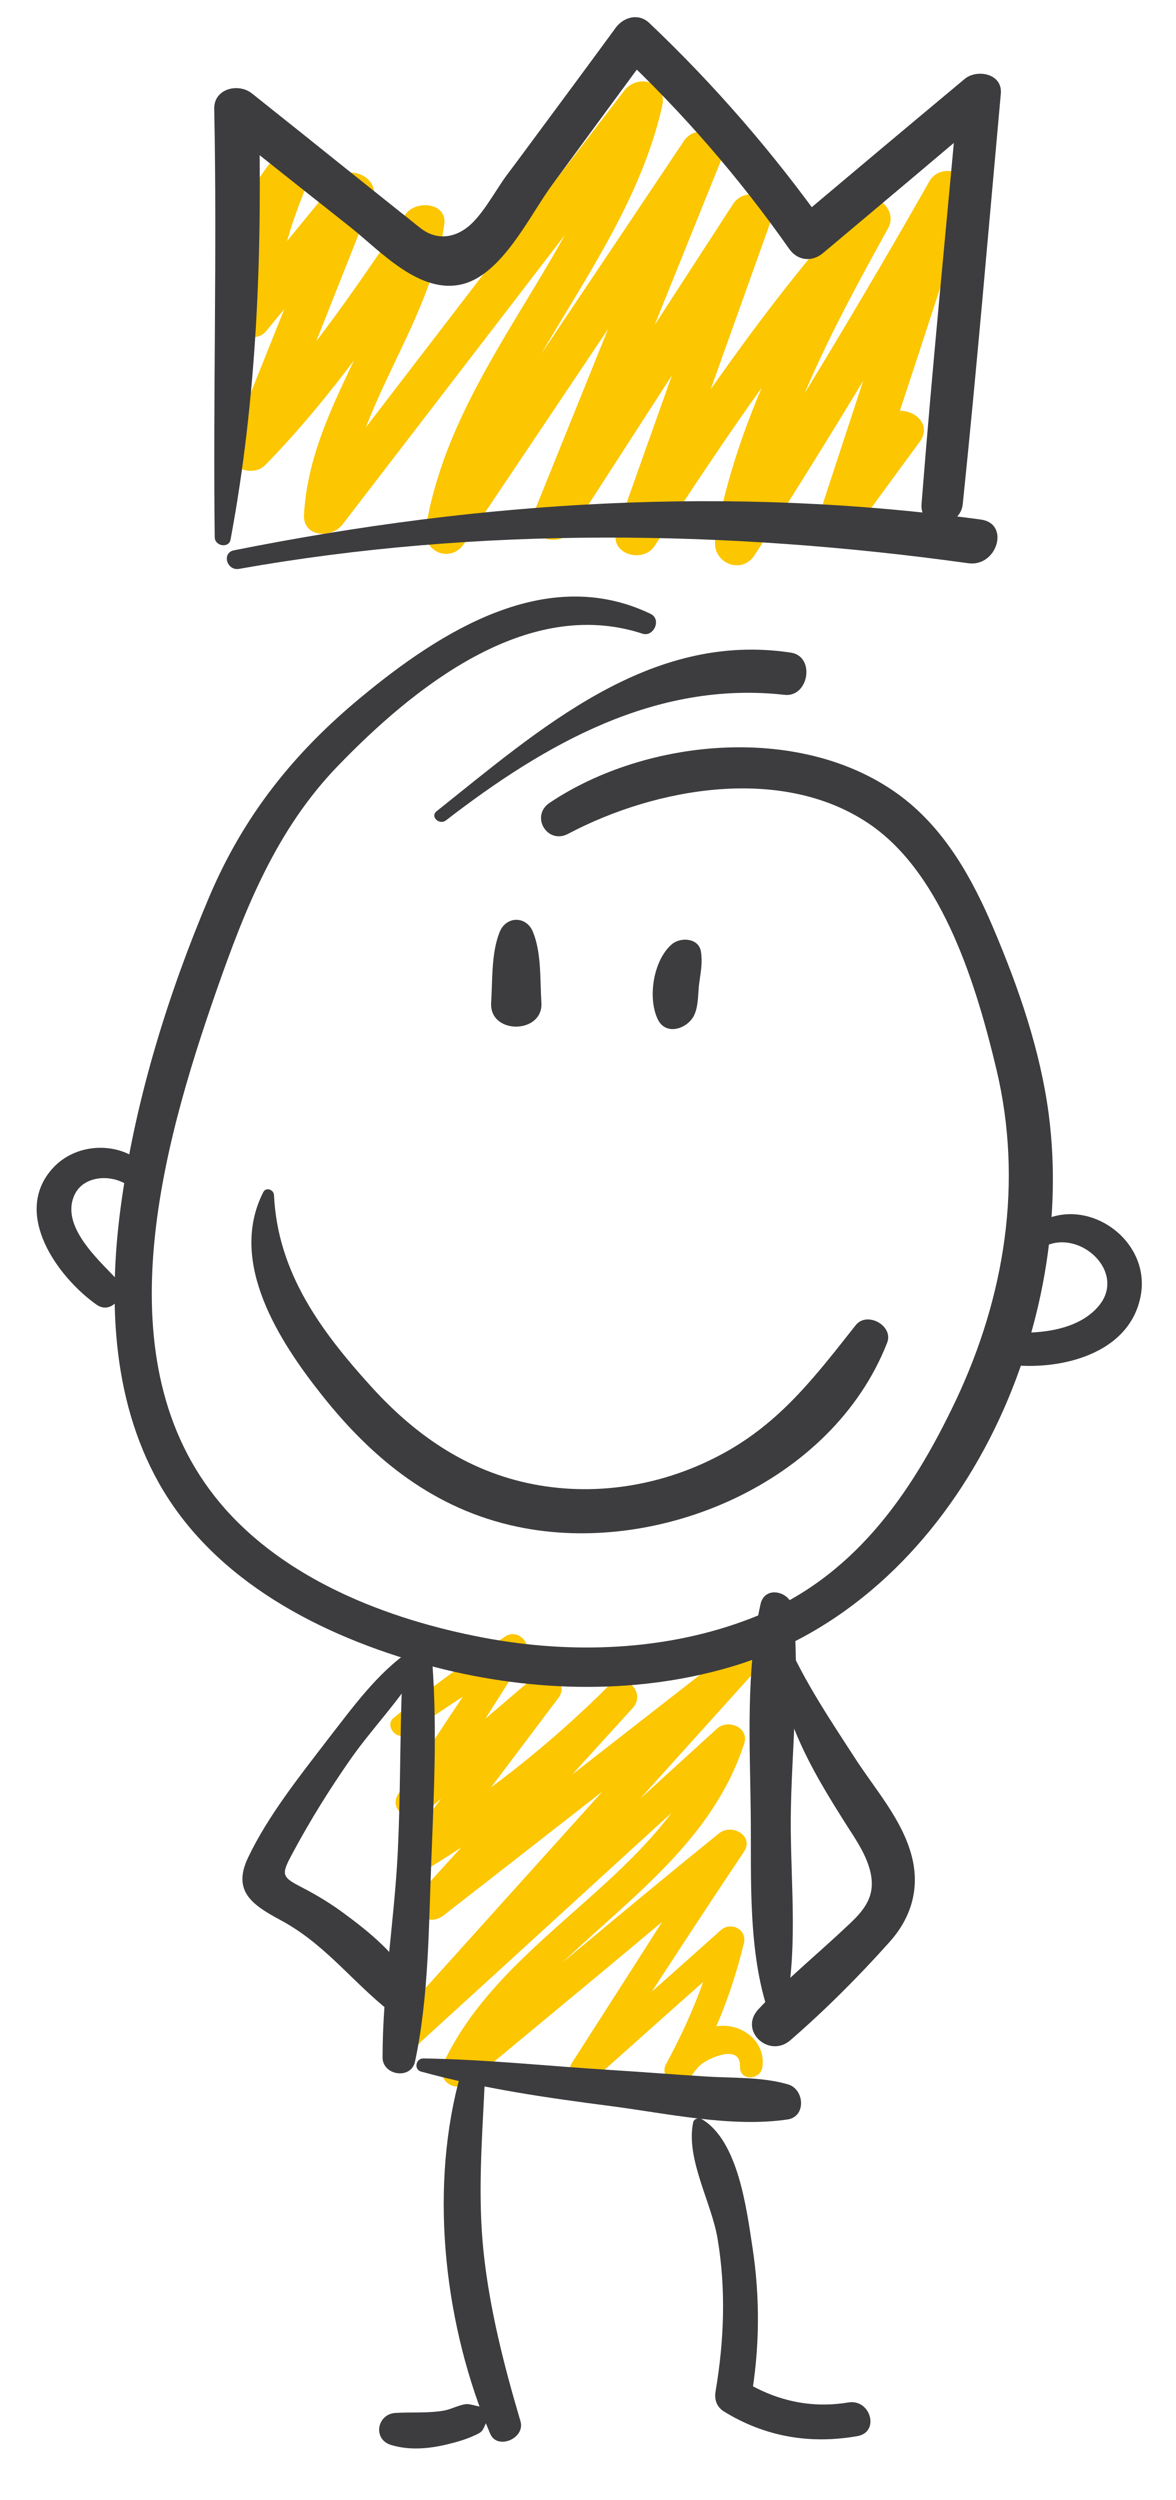 <?xml version="1.0" encoding="utf-8"?>
<!-- Generator: $$$/GeneralStr/196=Adobe Illustrator 27.6.0, SVG Export Plug-In . SVG Version: 6.00 Build 0)  -->
<svg version="1.1" id="Ebene_1" xmlns="http://www.w3.org/2000/svg" xmlns:xlink="http://www.w3.org/1999/xlink" x="0px" y="0px"
	 viewBox="0 0 482 1024" style="enable-background:new 0 0 482 1024;" xml:space="preserve">
<style type="text/css">
	.st0{fill:#FCC600;}
	.st1{fill:#3D3D3F;}
</style>
<g>
	<g>
		<path class="st0" d="M98.1,110.7c7.3-15.7,17.4-27.2,29.3-39.6c-4.1-3.1-8.3-6.2-12.4-9.2c-10.6,21.6-17.3,44.1-20.4,68
			c-0.9,7.1,10,11.1,14.4,5.8c13.9-16.8,27.8-33.6,41.6-50.4c-4.8-2.7-9.6-5.4-14.3-8c-14,35-28.1,70-42.1,105.1
			c-3.3,8.4,8.9,13.8,14.5,8.1c27.8-28.4,50.2-61.3,72.2-94.2c-5.3-1.4-10.6-2.8-15.9-4.2c-6,42.2-37.9,75.3-40.4,118.6
			c-0.6,9.4,11.3,10,15.8,4.1c43.4-56.4,86.7-112.8,130.1-169.3c-5.2-2.1-10.4-4.2-15.6-6.3c-14.7,64.4-69.6,111.3-80.4,177.2
			c-1.6,9.5,10.2,14.6,15.7,6.3c35.1-52.2,70.1-104.5,105.2-156.7c-5.3-2.1-10.5-4.2-15.8-6.4c-20.4,50.4-40.7,100.8-61.1,151.2
			c-3.8,9.5,10.9,14.1,15.9,6.4c27-41.8,54-83.6,81-125.4c-5.2-2.1-10.5-4.2-15.7-6.3c-15.6,43.9-31.3,87.8-46.9,131.8
			c-3.4,9.5,10.6,13.8,15.5,6.3c29.2-44.4,58.6-88.8,94.4-128.3c-4.4-3.3-8.8-6.5-13.2-9.8c-23.8,42.9-47.7,86.4-56.3,135.2
			c-1.7,9.7,10.7,15.2,16.2,6.5c30.4-47.2,59.3-95.3,87.1-144.1c-5.5-2.2-11-4.4-16.5-6.7c-14.2,42.9-28.3,85.9-42.4,128.9
			c-3.4,10.5,11,14.3,16.6,6.7c7.6-10.4,15.2-20.8,22.8-31.1c6.9-9.4-8.9-17.8-15.6-8.8c-7.6,10.4-15.3,20.7-22.9,31.1
			c5.5,2.2,11,4.5,16.6,6.7c14.2-42.9,28.3-85.9,42.3-128.9c3.2-9.8-11.6-15.3-16.5-6.7c-27.7,48.8-56.8,96.8-86.8,144.3
			c5.4,2.2,10.8,4.4,16.2,6.5c8-47.5,30.6-89.9,53.7-131.6c4.5-8.1-6.7-17-13.2-9.8c-36.7,40.5-67.1,86-97.2,131.5
			c5.2,2.1,10.4,4.2,15.5,6.3c15.7-43.9,31.4-87.8,47.1-131.7c3.4-9.5-10.7-14-15.7-6.3c-27.1,41.8-54.2,83.5-81.2,125.3
			c5.3,2.1,10.6,4.3,15.9,6.4c20.3-50.4,40.7-100.8,61-151.2c3.8-9.5-10.8-13.9-15.8-6.4c-35,52.3-70.1,104.5-105.1,156.8
			c5.2,2.1,10.5,4.2,15.7,6.3c10.8-65.6,65.7-112.7,80.4-177.2c2.3-10-10-13.6-15.6-6.3c-43.3,56.4-86.7,112.9-130,169.3
			c5.3,1.4,10.6,2.8,15.8,4.1c2.5-42.6,34.5-76.6,40.5-118.6c1.3-9.2-11.8-10.2-15.9-4.2c-21.3,31.7-42.9,63.3-69.7,90.6
			c4.8,2.7,9.7,5.4,14.5,8.1c14-35,27.9-70.1,41.8-105.2c3.1-7.9-9.1-14.4-14.3-8c-13.8,16.9-27.7,33.7-41.4,50.6
			c4.8,1.9,9.6,3.8,14.4,5.8c2.4-21,8.2-41.2,17.2-60.3c3.6-7.7-6-16.1-12.4-9.2c-12.3,13.1-20.6,30.1-27,46.8
			C87.3,112.3,95.8,115.6,98.1,110.7L98.1,110.7z"/>
	</g>
	<g>
		<path class="st0" d="M166.8,710.3c15.2-10.4,30.5-20.6,46.2-30.2c-2.7-2.6-5.4-5.3-8.1-7.9c-14,20.8-27.8,41.7-41.6,62.5
			c-4.5,6.8,5.2,12.5,10.6,7.9c18-15.3,35.9-30.6,53.8-46c-3.6-2.6-7.1-5.3-10.7-7.9c-17,22.6-34.1,45.2-51.1,67.8
			c-4.2,5.6,3.9,12.3,9.3,9c30.5-18.7,58.6-40.8,84-66c-3.2-3.1-6.4-6.2-9.6-9.3c-25.8,28.4-51.7,56.7-77.5,85.1
			c-6.1,6.6,3,14.5,9.6,9.3c41.9-32.6,83.7-65.3,125.6-97.9c-3.2-3.1-6.4-6.2-9.6-9.3c-45.2,50.2-90.4,100.3-135.6,150.5
			c-5.8,6.5,3.2,15,9.5,9.2c43.9-40,87.7-80.1,131.6-120.1c-3.7-2.1-7.4-4.1-11.1-6.2c-18.6,57.3-85,80.4-110.3,134.1
			c-3.3,7.1,4.7,12.8,10.6,7.9c37.2-30.9,74.6-61.6,111.3-93c-3.4-2.5-6.8-5.1-10.2-7.6c-19.4,31-39.3,61.8-59,92.6
			c-3.7,5.7,4.4,10.9,9.1,6.7c19.9-17.8,39.8-35.5,59.8-53.2c-3.2-1.8-6.4-3.6-9.5-5.3c-4.6,18.5-11.8,35.6-20.9,52.4
			c-3,5.4,4.9,11.9,9,6.7c1.8-2.3,3.5-5.2,5.8-6.9c3.5-2.5,15.8-8.1,15.5,1.3c-0.2,6,8.5,5.6,9.2,0c1.1-8.5-5.3-15.4-13.7-16.6
			c-10.6-1.5-18.7,7-24.9,14.3c3,2.2,6,4.5,9,6.7c10.2-17.1,17.3-35.7,22-55c1.4-5.7-5.4-9-9.5-5.3c-19.9,17.8-39.9,35.5-59.9,53.1
			c3,2.2,6,4.5,9.1,6.7c20-30.7,39.9-61.5,60.3-91.9c4.4-6.6-5-11.8-10.2-7.6c-37.6,30.4-74.5,61.7-111.7,92.7
			c3.5,2.6,7.1,5.3,10.6,7.9c25.8-54.9,92.1-78,111.4-137.3c2.2-6.6-6.5-10.3-11.1-6.2c-43.9,40-87.8,80-131.7,120
			c3.2,3.1,6.3,6.1,9.5,9.2c45.3-50.1,90.5-100.3,135.7-150.4c6-6.7-2.9-14.5-9.6-9.3c-41.9,32.6-83.7,65.3-125.6,97.9
			c3.2,3.1,6.4,6.2,9.6,9.3c25.8-28.4,51.7-56.7,77.5-85.1c5.9-6.4-3.5-15.4-9.6-9.3c-24.6,24.5-51.6,45.8-81.2,63.9
			c3.1,3,6.2,6,9.3,9c17-22.6,34.1-45.2,51.1-67.8c4.9-6.5-5.3-12.5-10.7-7.9c-17.9,15.3-35.9,30.6-53.7,46
			c3.5,2.6,7.1,5.3,10.6,7.9c13.4-21.1,26.9-42.1,40.2-63.3c3.1-5-3.2-11.1-8.1-7.9c-15.8,10.3-31.1,21.2-45.7,33.3
			C157.3,706.6,162.6,713.2,166.8,710.3L166.8,710.3z"/>
	</g>
	<g>
		<path class="st1" d="M266.6,251.4c-42.6-20.4-86,7.2-118.4,34c-27.9,23-48.5,48.9-62.6,82.3C69,406.9,55.9,449.1,49.9,491.3
			c-5.6,39-4.5,81,15.2,116.1c22.6,40.2,66.7,62.7,109.7,74.5c40.2,11,84.3,12.7,124.5,0.9c91.8-26.9,142.5-136,130.5-226.7
			c-3.5-26.2-12.3-51.5-22.6-75.8c-8.6-20.3-19.7-40.3-37.6-53.9c-40-30.3-104.3-24.4-144.3,2.4c-8.1,5.4-1,17.3,7.6,12.7
			c35.9-19,88.5-28.5,124.3-3.4c29.6,20.8,43.2,66.4,51.2,99.9c11,46.2,3.5,92.9-16.6,135.5c-18.5,39-42.4,73.2-83.9,89.3
			c-34.5,13.4-73.4,14.8-109.5,8c-39.4-7.4-81.9-23.8-108.2-55.2c-48.6-58-23.7-146.2-1.5-209.8c11.8-33.7,24.5-65.9,49.7-92
			c30.9-32,77.4-69.7,124.8-54.3C267.8,261.2,271.4,253.7,266.6,251.4L266.6,251.4z"/>
	</g>
	<g>
		<path class="st1" d="M165.5,675.3c-1.8,27.9-1.1,55.9-2.5,83.8c-1.4,27.8-6.2,55.9-6.2,83.6c0,7.4,11.7,9.2,13.3,1.7
			c5.7-26.7,5.6-55.5,6.7-82.7c1.1-28.7,2.6-57.8-0.1-86.5C175.9,668.3,165.9,668.2,165.5,675.3L165.5,675.3z"/>
	</g>
	<g>
		<path class="st1" d="M172.6,848.5c25.6,7,51.3,10.7,77.6,14.1c23,3,49.7,8.9,72.6,5.5c7.8-1.2,6.9-12.5,0.1-14.4
			c-10.8-3.1-22.5-2.5-33.6-3.2c-13.2-0.8-26.4-1.9-39.6-2.7c-25.5-1.6-50.7-4.3-76.3-4.7C170.3,843.2,169.6,847.7,172.6,848.5
			L172.6,848.5z"/>
	</g>
	<g>
		<path class="st1" d="M321,827c6.5-26,3-55,3.1-81.7c0.2-28.4,4-58.3,0.9-86.5c-0.8-7-11.6-9.7-13.3-1.7c-6.1,27.3-4.3,57.7-4,85.5
			c0.3,27.3-1.4,58.6,8.3,84.5C316.9,829.2,320.3,829.6,321,827L321,827z"/>
	</g>
	<g>
		<path class="st1" d="M187.8,853.2c-11.8,46.1-5.3,100.2,13.1,143.6c2.9,6.9,14.6,1.9,12.4-5.2c-6.7-22.6-12.6-45.7-15.1-69.2
			c-2.4-22.9-0.7-45,0.4-67.9C198.9,848.4,189.3,847.3,187.8,853.2L187.8,853.2z"/>
	</g>
	<g>
		<path class="st1" d="M198.4,985.6c-1.4,0.7-5.6-1.2-7.5-0.9c-2.9,0.4-5.8,2-8.7,2.6c-6.7,1.2-13.4,0.6-20.1,1
			c-7.5,0.4-9.5,10.7-1.9,13.1c7.5,2.3,15.5,1.6,23-0.2c3.7-0.9,7.7-2,11.1-3.6c1.1-0.5,2.2-0.9,3.1-1.8c1.3-1.3,2.1-5.2,3.4-6
			C203.5,988,201.1,984.2,198.4,985.6L198.4,985.6z"/>
	</g>
	<g>
		<path class="st1" d="M284.1,869.3c-3.1,14.9,7.5,32.7,10,47.6c3.5,20.8,2.7,41.8-0.8,62.5c-0.6,3.4,0.4,6.4,3.4,8.3
			c16.9,10.4,35.3,13.5,54.7,10.1c9.3-1.6,5.5-15.3-3.7-13.8c-15.5,2.6-30.1-0.8-43.4-9.1c1.1,2.8,2.3,5.5,3.4,8.3
			c3.7-20.9,3.9-41.9,0.7-62.8c-2.4-15.5-5.8-43.8-20.9-52.5C286.4,867.2,284.4,867.8,284.1,869.3L284.1,869.3z"/>
	</g>
	<g>
		<path class="st1" d="M182.8,336c40.6-31.3,86-57.3,138.8-51.4c9.9,1.1,12.7-15.8,2.5-17.3c-58.1-8.8-103.2,31.6-145.2,65
			C176.2,334.5,180.1,338.1,182.8,336L182.8,336z"/>
	</g>
	<g>
		<path class="st1" d="M428.8,510.2c14.4-6.4,32.8,11,21.6,24.6c-9,10.9-26.9,11.9-39.8,10.6c-7.4-0.7-9.3,11.3-1.9,12.8
			c21.5,4.3,53.9-1.8,58.8-27.3c4.6-23.7-23.6-42.8-43.6-28.9C418.8,505.7,423.2,512.7,428.8,510.2L428.8,510.2z"/>
	</g>
	<g>
		<path class="st1" d="M63.5,483.3c-7.7-15.8-30.5-17.4-41.9-4.8c-16.8,18.5,2,44.6,18,55.9c6.4,4.5,13.3-5.1,8.2-10.5
			c-7.6-8.1-23.6-22.2-17-35c4.5-8.7,18.8-8,24.3-0.8C58.8,492.9,66.3,488.9,63.5,483.3L63.5,483.3z"/>
	</g>
	<g>
		<path class="st1" d="M168.1,676.1c-13.5,9.1-23.9,23.7-33.8,36.4c-11.5,15-24.6,31.4-32.7,48.5c-6.4,13.6,1.8,19.2,13.1,25.3
			c17.3,9.2,27.7,23,42.2,35.2c6.5,5.4,15.3-1.3,11.8-9c-5.5-11.7-17.5-21.3-27.7-28.8c-5.1-3.8-10.5-7.1-16.2-10.1
			c-9.5-4.9-9.9-5.3-4.7-14.9c7.1-13.2,15-25.9,23.6-38.2c9.3-13.3,21.5-25.4,29.3-39.6C174.6,677.9,171.2,674.1,168.1,676.1
			L168.1,676.1z"/>
	</g>
	<g>
		<path class="st1" d="M315.5,668c3.2,14.5,5.2,28.8,11,42.5c5.7,13.5,13.1,25.4,20.9,37.7c3.7,5.7,7.9,12,9.4,18.8
			c2,9.2-2,14.7-8.3,20.7c-12.4,11.8-25.9,22.7-37.6,35.2c-8.3,8.8,4.3,20.4,13.1,12.7c14.2-12.3,28.1-26.2,40.6-40.2
			c8.9-9.9,12.5-22,9.1-35.1c-3.9-15.1-15.1-27.5-23.4-40.4c-10.9-16.8-22.9-34.6-30.1-53.3C319.2,663.8,314.8,664.9,315.5,668
			L315.5,668z"/>
	</g>
	<g>
		<path class="st1" d="M204.8,381.7c-3.5,8.7-2.9,19.8-3.5,29c-0.8,13.2,21.4,12.9,20.6,0c-0.6-9.2,0.1-20.4-3.5-29.1
			C215.7,375.1,207.5,375.1,204.8,381.7L204.8,381.7z"/>
	</g>
	<g>
		<path class="st1" d="M275.3,386.8c-7.6,6.6-9.9,22-5.7,30.7c3.4,7.1,12.7,3.7,15.1-2.1c1.7-4.1,1.3-8.5,1.9-12.8
			c0.6-4.4,1.4-8.4,0.7-12.8C286.4,384.1,278.9,383.7,275.3,386.8L275.3,386.8z"/>
	</g>
	<g>
		<path class="st1" d="M107.9,488.3c-14.6,28.7,6.7,61.3,24.1,83.2c21,26.5,46.3,46.7,79.9,53.8c57.8,12.3,129.2-17.9,151.7-75.3
			c2.8-7-8.3-13.1-12.9-7.2c-15.6,19.7-29.5,38.2-51.8,51.1c-23.4,13.5-51,19-77.7,14.5c-27.9-4.7-50.1-19.6-68.9-40.3
			c-20.8-22.9-38.5-46.9-40-78.6C112.2,487.2,109,486.1,107.9,488.3L107.9,488.3z"/>
	</g>
	<g>
		<path class="st1" d="M98,233c98-17.4,200.5-16,298.9-2.3c11.8,1.6,17.2-16.3,5.1-17.9c-102.9-14-204.5-7.7-306.1,12.6
			C90.8,226.4,92.9,233.9,98,233L98,233z"/>
	</g>
	<g>
		<path class="st1" d="M94.5,221c10.9-58.4,13-117,11.6-176.3c-5.2,2.1-10.3,4.2-15.5,6.3c17.7,14.1,35.5,28.2,53.2,42.2
			c12.2,9.7,28.2,27.5,45.7,23.2c16.3-4,27.6-28.1,36.6-40.4c13.8-18.8,27.6-37.6,41.4-56.3c-4.6,0.6-9.1,1.3-13.7,1.9
			C279.7,46,303,72.8,323.5,102c3.5,4.9,9.4,5.4,13.9,1.6c23.5-19.7,46.9-39.4,70.3-59.2c-5-2-9.9-4-14.9-6
			c-5.1,56-10.7,112-15.1,168.1c-0.8,10.8,15.8,10.4,16.9,0c5.8-56,10.5-112,15.6-168.1c0.8-8.3-9.8-10.3-14.9-6
			c-23.5,19.6-47,39.3-70.5,59.1c4.6,0.5,9.3,1.1,13.9,1.6c-21.5-30.2-45.7-58.2-72.6-83.7c-4.3-4.1-10.4-2.5-13.7,1.9
			C242.3,25.1,232,39,221.7,52.9c-4.6,6.2-9.2,12.5-13.9,18.7c-4.6,6.2-9.6,15.8-15.4,20.8c-5.9,5.1-13.3,6.1-19.7,1.3
			c-2.8-2.1-5.4-4.4-8.2-6.5c-6.8-5.4-13.6-10.9-20.4-16.3c-13.6-10.9-27.2-21.8-40.8-32.6c-5.6-4.5-15.7-2-15.5,6.3
			c1.2,58.5-0.5,117,0.2,175.5C88.1,223.7,93.8,224.7,94.5,221L94.5,221z"/>
	</g>
</g>
</svg>
